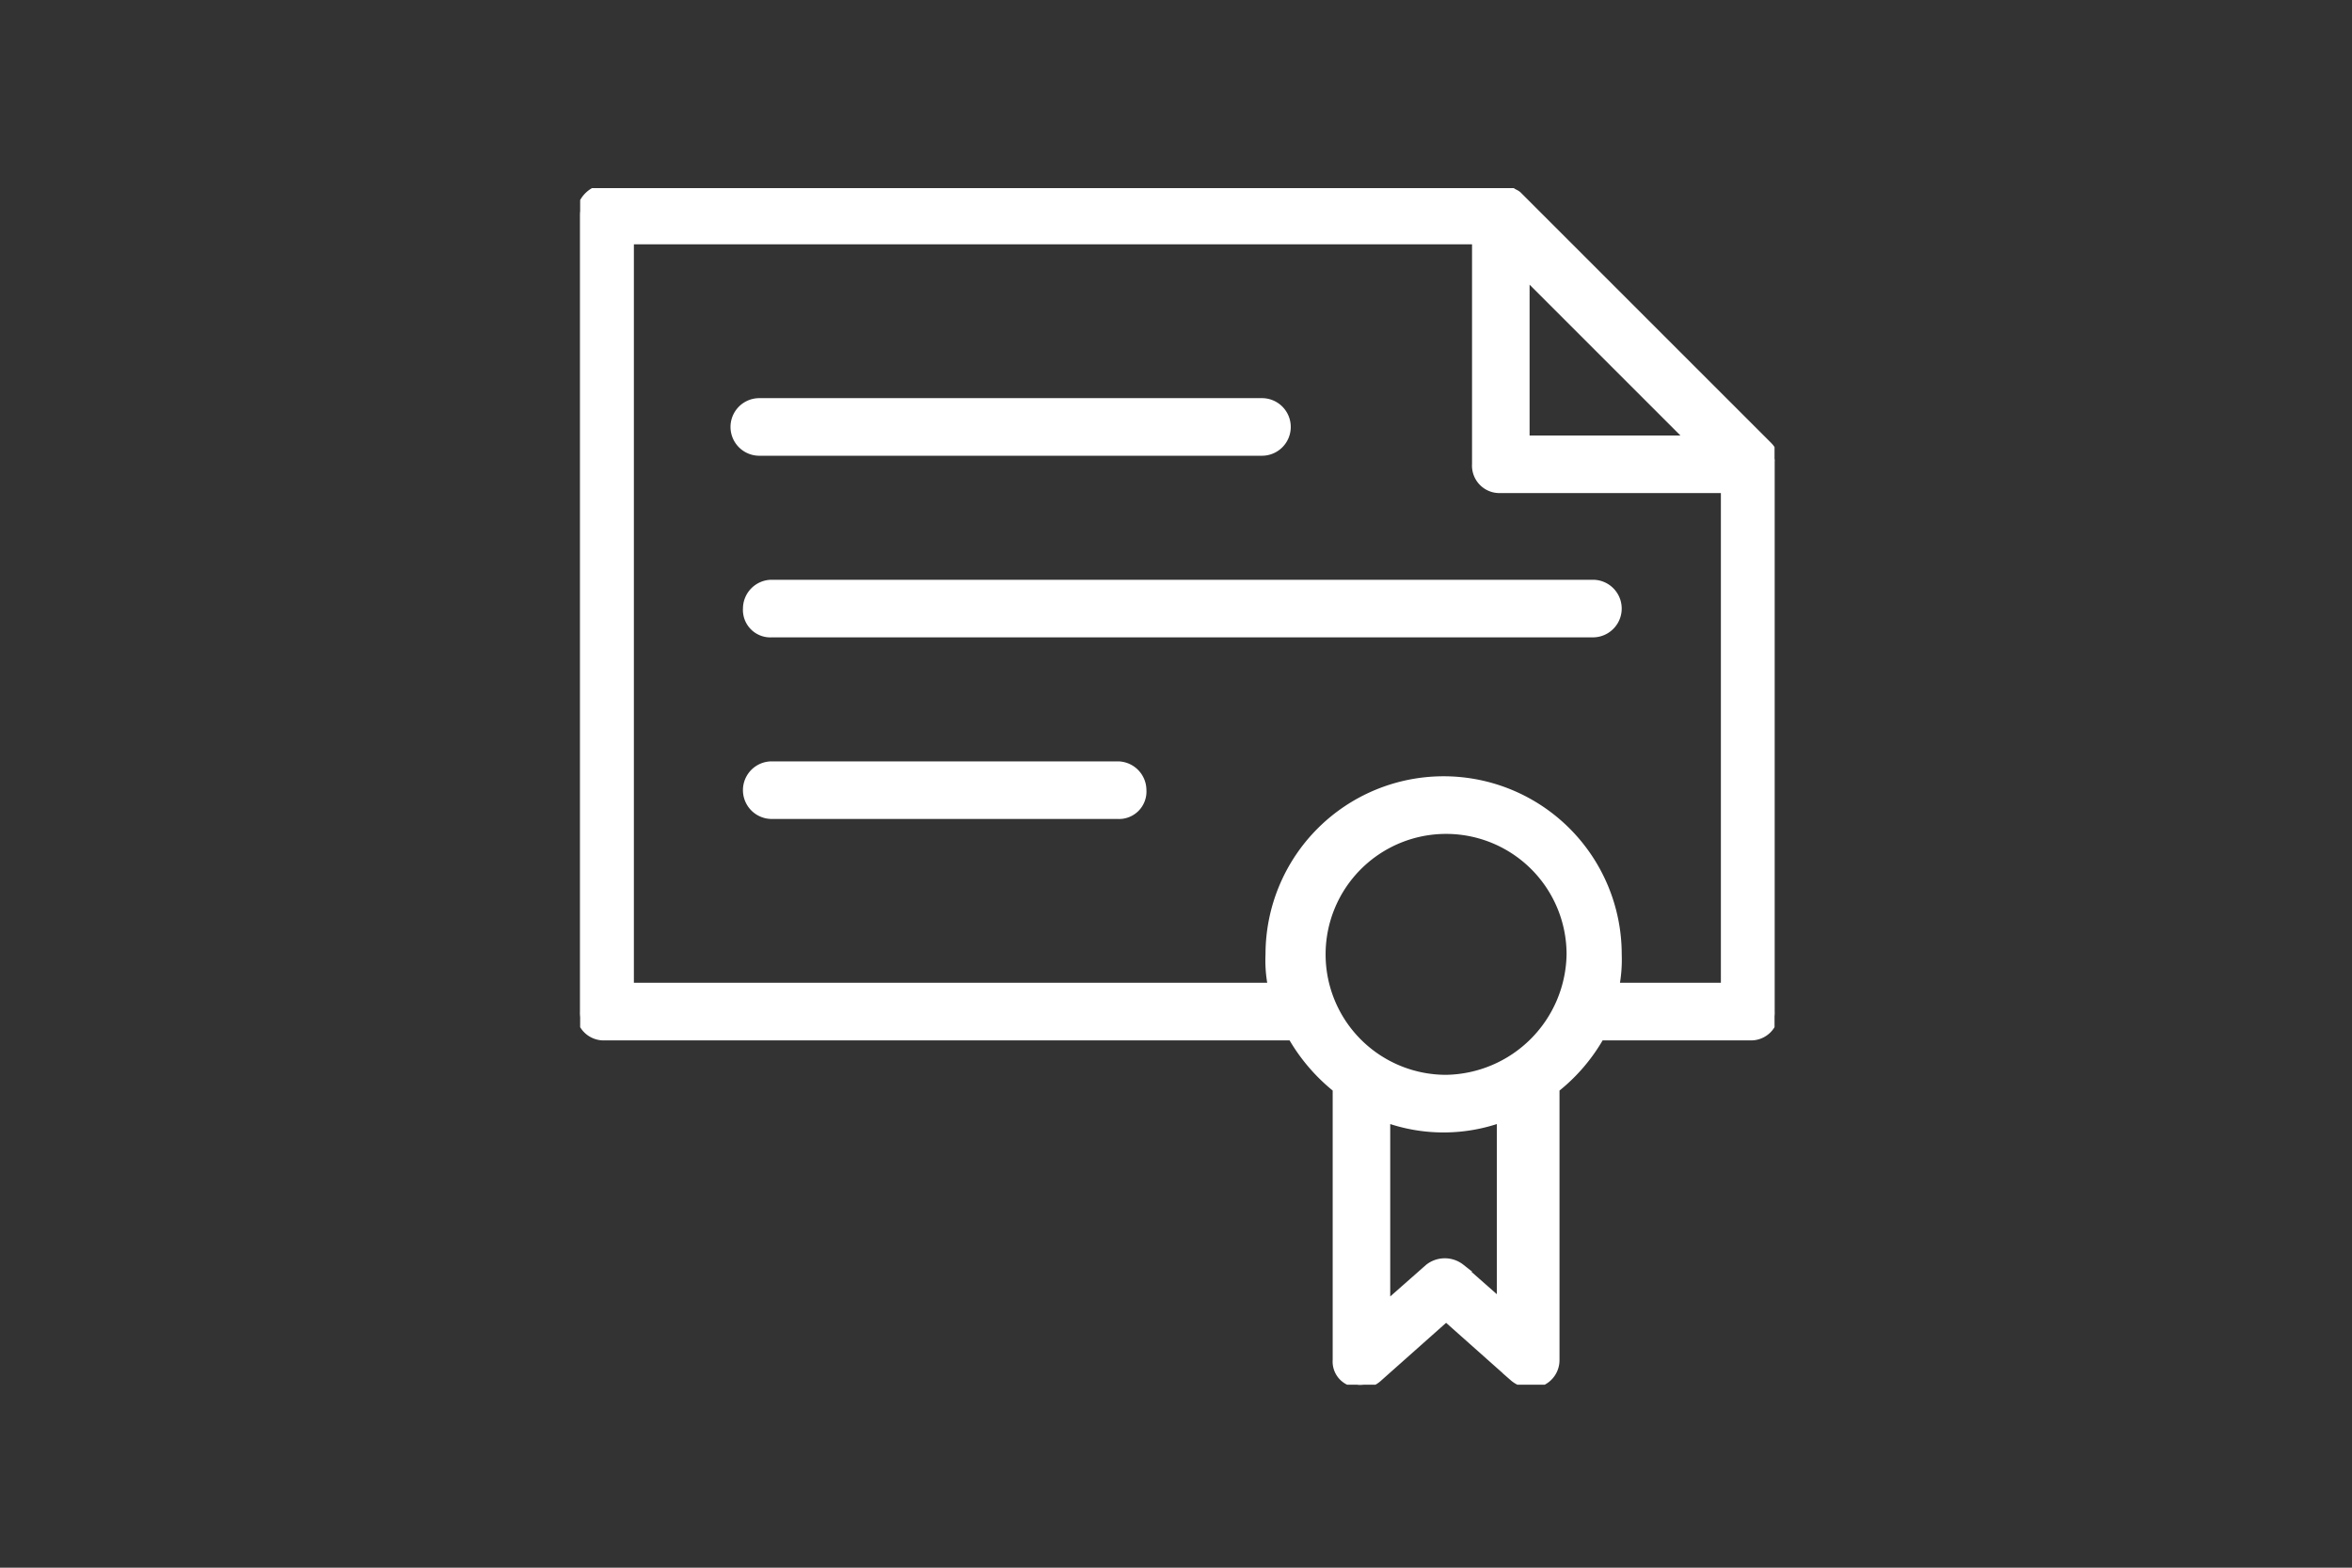 <svg xmlns="http://www.w3.org/2000/svg" xmlns:xlink="http://www.w3.org/1999/xlink" width="150" height="100" viewBox="0 0 150 100">
  <rect x="0" y="0" width="150" height="100" fill="#333333" stroke="none"/>
  <defs>
    <clipPath id="clip-path">
      <rect id="Rechteck_685" data-name="Rechteck 685" width="76.172" height="76.329" fill="#fff" stroke="#fff" stroke-width="0.5"/>
    </clipPath>
  </defs>
  <g id="Gruppe_2480" data-name="Gruppe 2480" transform="translate(-885 -2246)">
    <g id="Gruppe_2453" data-name="Gruppe 2453" transform="translate(922 2258)">
      <g id="Gruppe_2452" data-name="Gruppe 2452" clip-path="url(#clip-path)">
        <path id="Pfad_2431" data-name="Pfad 2431" d="M76.172,17.457a.583.583,0,0,0-.159-.476v-.159c0-.159-.159-.317-.317-.476L59.826.476c-.159-.159-.317-.159-.476-.317h-.159A.583.583,0,0,1,58.715,0H1.587A1.731,1.731,0,0,0,0,1.746v50.78a1.5,1.5,0,0,0,1.587,1.587h43.8a11.748,11.748,0,0,0,2.856,3.332v17.3a1.388,1.388,0,0,0,.952,1.428.954.954,0,0,0,.635.159,1.717,1.717,0,0,0,1.111-.476l4.285-3.809,4.285,3.809a1.728,1.728,0,0,0,1.745.317,1.524,1.524,0,0,0,.952-1.428v-17.3a11.413,11.413,0,0,0,2.856-3.332h9.521a1.5,1.5,0,0,0,1.587-1.587V17.456Zm-5.4-1.428H60.3V5.555ZM55.225,56.811a7.934,7.934,0,1,1,7.934-7.934A8.062,8.062,0,0,1,55.225,56.811Zm3.65,14.441-2.7-2.38a1.665,1.665,0,0,0-2.063,0l-2.7,2.38v-11.9a10.807,10.807,0,0,0,7.3,0v11.9ZM73,50.939H66.017a9.04,9.04,0,0,0,.159-2.063,11.108,11.108,0,0,0-22.217,0,8.377,8.377,0,0,0,.159,2.063H3.176V3.332H57.13V17.614A1.5,1.5,0,0,0,58.718,19.2H73Z" fill="#fff" stroke="#fff" stroke-width="0.5"/>
        <path id="Pfad_2432" data-name="Pfad 2432" d="M105.979,103.506a1.587,1.587,0,0,0,0-3.174H73.923a1.587,1.587,0,1,0,0,3.174Z" transform="translate(-62.497 -86.685)" fill="#fff" stroke="#fff" stroke-width="0.5"/>
        <path id="Pfad_2433" data-name="Pfad 2433" d="M78.174,187.087a1.5,1.5,0,0,0,1.587,1.587h52.368a1.587,1.587,0,1,0,0-3.174H79.761A1.59,1.59,0,0,0,78.174,187.087Z" transform="translate(-67.541 -160.268)" fill="#fff" stroke="#fff" stroke-width="0.5"/>
        <path id="Pfad_2434" data-name="Pfad 2434" d="M101.811,270.668H79.753a1.587,1.587,0,1,0,0,3.174h22.058a1.5,1.5,0,0,0,1.587-1.587,1.591,1.591,0,0,0-1.587-1.587" transform="translate(-67.534 -233.852)" fill="#fff" stroke="#fff" stroke-width="0.5"/>
      </g>
    </g>
    <rect id="Rechteck_699" data-name="Rechteck 699" width="150" height="100" transform="translate(885 2246)" fill="none"/>
  </g>
</svg>
